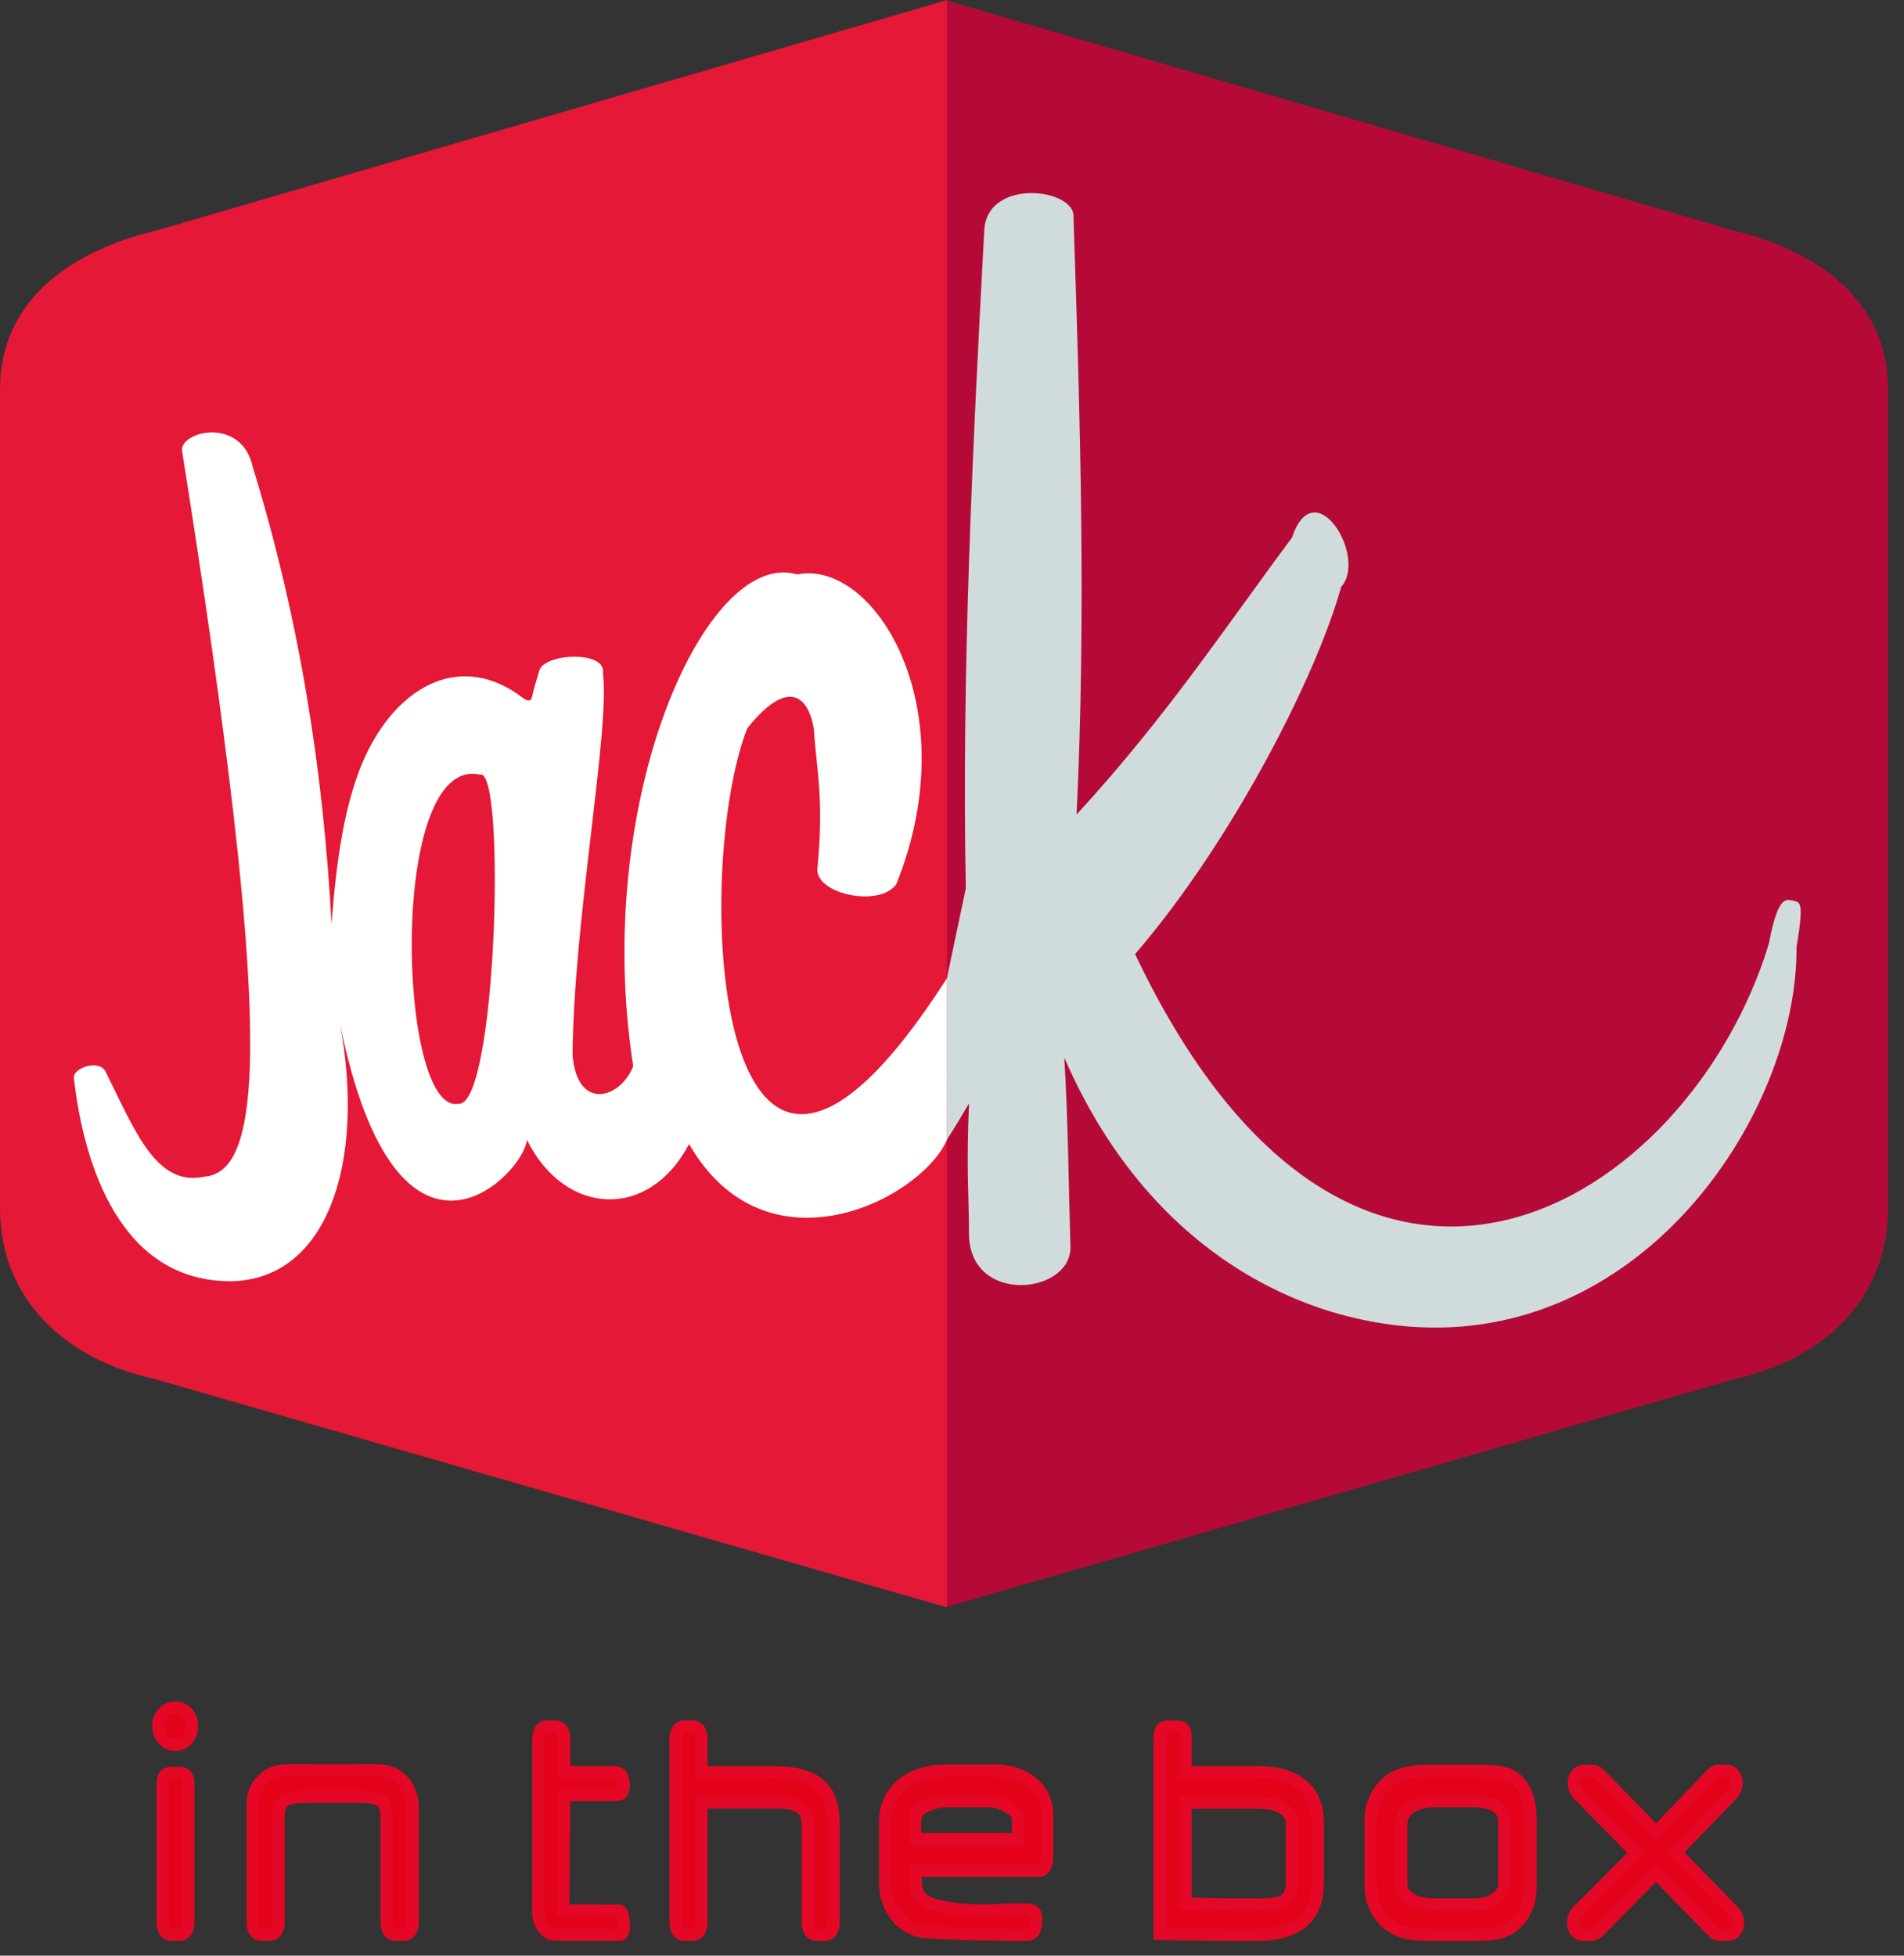 <svg xmlns="http://www.w3.org/2000/svg" width="74" height="76" viewBox="0 0 74 76" fill="none"><rect x="0" y="0" width="74" height="76" fill="#333333" stroke="none"/><path d="M7.461 67.08C7.461 67.294 7.397 67.469 7.269 67.604C7.141 67.738 6.993 67.806 6.819 67.806C6.646 67.806 6.494 67.743 6.368 67.617C6.227 67.478 6.156 67.299 6.156 67.08C6.156 66.861 6.223 66.686 6.357 66.556C6.491 66.425 6.645 66.359 6.819 66.359C6.991 66.359 7.141 66.425 7.269 66.556C7.397 66.686 7.461 66.861 7.461 67.08ZM7.321 74.667C7.321 75.016 7.196 75.191 6.946 75.191H6.698C6.448 75.191 6.323 75.016 6.323 74.667V69.344C6.323 68.998 6.448 68.897 6.698 68.897H6.946C7.196 68.897 7.321 68.998 7.321 69.344V74.667ZM16.039 74.667C16.039 75.016 15.915 75.191 15.665 75.191H15.403C15.153 75.191 15.028 75.016 15.028 74.667V70.504C15.028 70.255 14.918 70.014 14.698 69.926C14.521 69.854 14.208 69.819 13.759 69.819H12.125C11.659 69.819 11.338 69.852 11.163 69.92C10.938 70.008 10.825 70.253 10.825 70.51V74.667C10.825 75.016 10.701 75.191 10.454 75.191H10.192C9.946 75.191 9.822 75.016 9.822 74.667V70.198C9.822 69.609 9.997 69.344 10.346 69.046C10.723 68.726 11.314 68.799 12.12 68.799H13.76C14.527 68.799 15.099 68.736 15.475 69.041C15.851 69.347 16.04 69.722 16.04 70.312L16.039 74.667ZM20.925 68.868V67.611C20.925 67.265 21.049 67.092 21.296 67.092H21.557C21.804 67.092 21.927 67.265 21.927 67.61V68.867H23.866C24.116 68.867 24.241 69.04 24.241 69.385V69.359C24.241 69.709 24.116 69.757 23.866 69.757H21.927L21.889 74.246L24.085 74.254C24.244 74.254 24.342 75.191 24.095 75.191H23.643C23.492 75.191 22.36 75.181 21.608 75.185C21.139 75.188 20.925 74.648 20.925 74.35V70.043V68.868ZM32.398 74.667C32.398 75.016 32.275 75.191 32.028 75.191H31.766C31.519 75.191 31.396 75.016 31.396 74.667V70.908C31.396 70.58 31.289 70.353 31.077 70.229C30.865 70.105 30.681 70.043 30.209 70.043H27.261V74.667C27.261 75.016 27.137 75.191 26.89 75.191H26.629C26.382 75.191 26.258 75.016 26.258 74.667V67.61C26.258 67.265 26.382 67.092 26.629 67.092H26.89C27.137 67.092 27.261 67.265 27.261 67.61V68.867H29.969C30.927 68.867 31.442 69.026 31.833 69.341C32.21 69.644 32.398 70.161 32.398 70.889V74.667ZM40.699 72.115C40.699 72.266 40.675 72.401 40.627 72.519C40.579 72.637 40.51 72.696 40.419 72.696H35.593C35.589 73.298 35.511 73.697 36.155 73.971C36.592 74.156 37.831 74.325 39.145 74.207H39.769C40.015 74.207 40.265 74.191 40.265 74.54V74.667C40.265 75.016 40.142 75.191 39.895 75.191H39.254C38.8 75.191 36.004 75.139 35.69 75.036C35.375 74.933 35.131 74.789 34.956 74.604C34.586 74.195 34.401 73.719 34.401 73.176V70.832C34.401 70.209 34.616 69.716 35.047 69.354C35.477 68.991 36.062 68.811 36.803 68.811H38.677C39.239 68.811 39.707 68.956 40.081 69.247C40.493 69.567 40.699 70.011 40.699 70.58V72.115ZM39.565 71.477V70.693C39.565 70.511 39.431 70.35 39.163 70.21C38.896 70.068 38.737 69.998 38.37 69.998H36.916C36.479 69.998 36.287 70.055 36.022 70.168C35.715 70.299 35.562 70.491 35.562 70.743V71.476L39.565 71.477ZM51.216 73.189C51.216 73.715 51.091 74.138 50.841 74.459C50.627 74.732 50.326 74.928 49.938 75.046C49.622 75.142 49.256 75.191 48.841 75.191H47.523L45.072 75.155V67.528C45.072 67.179 45.195 67.099 45.442 67.099H45.704C45.951 67.099 46.075 67.147 46.075 67.496V68.868H48.842C49.639 68.868 50.239 69.045 50.643 69.399C51.025 69.736 51.216 70.218 51.216 70.845L51.216 73.189ZM50.213 73.138V70.87C50.213 70.634 50.111 70.445 49.906 70.301C49.668 70.133 49.319 70.049 48.859 70.049H46.074V73.975L47.645 74.016H48.85C49.361 74.016 49.705 73.97 49.879 73.877C50.102 73.759 50.213 73.513 50.213 73.138ZM59.486 73.309C59.49 73.594 59.438 73.878 59.332 74.143C59.203 74.468 58.976 74.744 58.682 74.933C58.318 75.168 57.844 75.191 57.26 75.191H55.594C55.016 75.191 54.541 75.143 54.167 74.92C53.857 74.737 53.61 74.464 53.458 74.136C53.332 73.868 53.267 73.574 53.269 73.277V70.737C53.269 70.219 53.442 69.77 53.788 69.391C54.212 68.924 54.813 68.817 55.59 68.817H57.26C58.027 68.817 58.59 68.826 58.949 69.161C59.306 69.496 59.485 70.006 59.485 70.692L59.486 73.309ZM58.465 73.214V70.756C58.465 70.504 58.353 70.314 58.129 70.188C57.905 70.061 57.606 69.998 57.233 69.998H55.793C55.336 69.998 54.989 70.098 54.75 70.295C54.558 70.455 54.461 70.645 54.461 70.864V73.213C54.461 73.416 54.547 73.586 54.719 73.725C54.957 73.919 55.316 74.016 55.798 74.016H57.237C57.641 74.016 57.955 73.925 58.181 73.745C58.371 73.593 58.465 73.416 58.465 73.214ZM67.341 74.243C67.413 74.315 67.466 74.392 67.499 74.474C67.532 74.556 67.549 74.642 67.549 74.73C67.552 74.85 67.511 74.967 67.433 75.058C67.356 75.147 67.252 75.191 67.12 75.191H66.821C66.782 75.188 66.744 75.177 66.709 75.159C66.668 75.144 66.632 75.12 66.6 75.09L64.361 72.797L62.094 75.09C62.062 75.116 62.026 75.137 61.988 75.153C61.954 75.173 61.917 75.186 61.878 75.191H61.566C61.508 75.194 61.449 75.182 61.395 75.159C61.341 75.135 61.293 75.1 61.254 75.055C61.176 74.965 61.135 74.849 61.137 74.73C61.137 74.646 61.155 74.561 61.189 74.477C61.224 74.393 61.277 74.315 61.349 74.243L63.584 72.007L61.377 69.764C61.309 69.699 61.255 69.621 61.219 69.534C61.186 69.453 61.169 69.366 61.169 69.278C61.169 69.147 61.207 69.038 61.284 68.95C61.361 68.861 61.466 68.817 61.598 68.817H61.914C61.941 68.817 61.978 68.827 62.024 68.848C62.065 68.865 62.102 68.889 62.135 68.918L64.366 71.205L66.546 68.925C66.576 68.895 66.611 68.872 66.65 68.855C66.686 68.834 66.726 68.821 66.767 68.817H67.07C67.199 68.817 67.302 68.861 67.379 68.95C67.457 69.041 67.498 69.158 67.494 69.278C67.494 69.362 67.478 69.445 67.444 69.528C67.412 69.61 67.36 69.687 67.291 69.758L65.133 71.988L67.341 74.243Z" fill="#E4011A" stroke="#E40826" stroke-width="0.477"></path><path d="M36.732 62.464L67.336 53.611C70.998 52.807 73.377 50.377 73.377 46.961V15.117C73.377 11.699 70.683 9.752 67.336 8.949L36.732 0" fill="#B50A37"></path><path fill-rule="evenodd" clip-rule="evenodd" d="M36.581 39.054L37.537 34.525C37.375 26.196 37.79 17.578 38.255 8.936C38.382 6.884 41.837 7.328 41.722 8.458C41.983 16.23 42.216 23.883 41.842 31.655C45.353 27.828 47.581 24.428 50.213 20.894C51.089 18.263 53.162 21.651 52.125 22.806C51.148 26.329 47.851 32.743 44.116 37.077C52.653 55.068 65.665 46.812 68.747 36.677C69.12 34.69 69.45 34.976 69.704 35.003C69.939 35.079 70.136 34.961 69.823 36.797C69.868 42.919 64.46 51.4 56.067 51.589C51.4 51.696 44.876 49.184 41.364 41.102C41.515 43.573 41.531 46.045 41.603 48.516C41.551 50.292 37.791 50.685 37.663 48.071C37.655 46.347 37.551 45.4 37.663 42.876C37.367 43.373 37.264 43.572 36.7 44.448L36.581 39.054Z" fill="#D0DCDB"></path><path d="M36.804 62.466L6.093 53.613C2.4 52.808 0 50.379 0 46.962V15.12C0 11.703 2.717 9.755 6.093 8.952L36.804 0.004" fill="#E51837"></path><path fill-rule="evenodd" clip-rule="evenodd" d="M7.069 17.477C7.104 16.713 9.393 16.235 9.817 18.123C11.641 24.048 12.568 29.971 12.886 35.896C13.063 33.562 13.377 31.058 14.271 29.234C15.553 26.618 17.961 25.293 20.361 27.149C20.7 27.358 20.66 27.078 20.758 26.745L20.965 26.045C21.207 25.367 23.572 25.292 23.433 26.15C23.716 28.348 22.304 35.703 22.251 40.981C22.42 43.188 24.099 42.721 24.611 41.435C22.995 31.132 27.441 21.269 30.982 22.324C33.977 21.718 37.599 27.491 34.837 34.356C34.205 35.271 31.719 34.761 31.767 33.772C32.036 31.025 31.732 29.931 31.628 28.302C31.39 26.987 30.583 26.38 29.043 28.302C26.865 33.856 27.691 52.238 36.805 38.014L36.804 44.294C35.806 46.596 29.791 49.689 26.781 44.459C25.222 47.431 21.955 47.269 20.48 44.297C20.351 45.653 15.444 50.738 13.21 39.774C14.207 45.089 12.775 49.695 9.009 49.791C4.718 49.822 3.261 45.351 2.869 41.874C2.871 41.475 3.886 41.159 4.109 41.657C5.262 43.974 6.078 46.13 7.947 45.728C10.249 45.533 10.667 40.109 7.069 17.477Z" fill="#FFFFFD"></path><path fill-rule="evenodd" clip-rule="evenodd" d="M18.657 30.105C19.675 29.791 19.306 43.042 17.815 42.894C15.466 43.343 15.057 29.289 18.657 30.105Z" fill="#E51837"></path></svg>